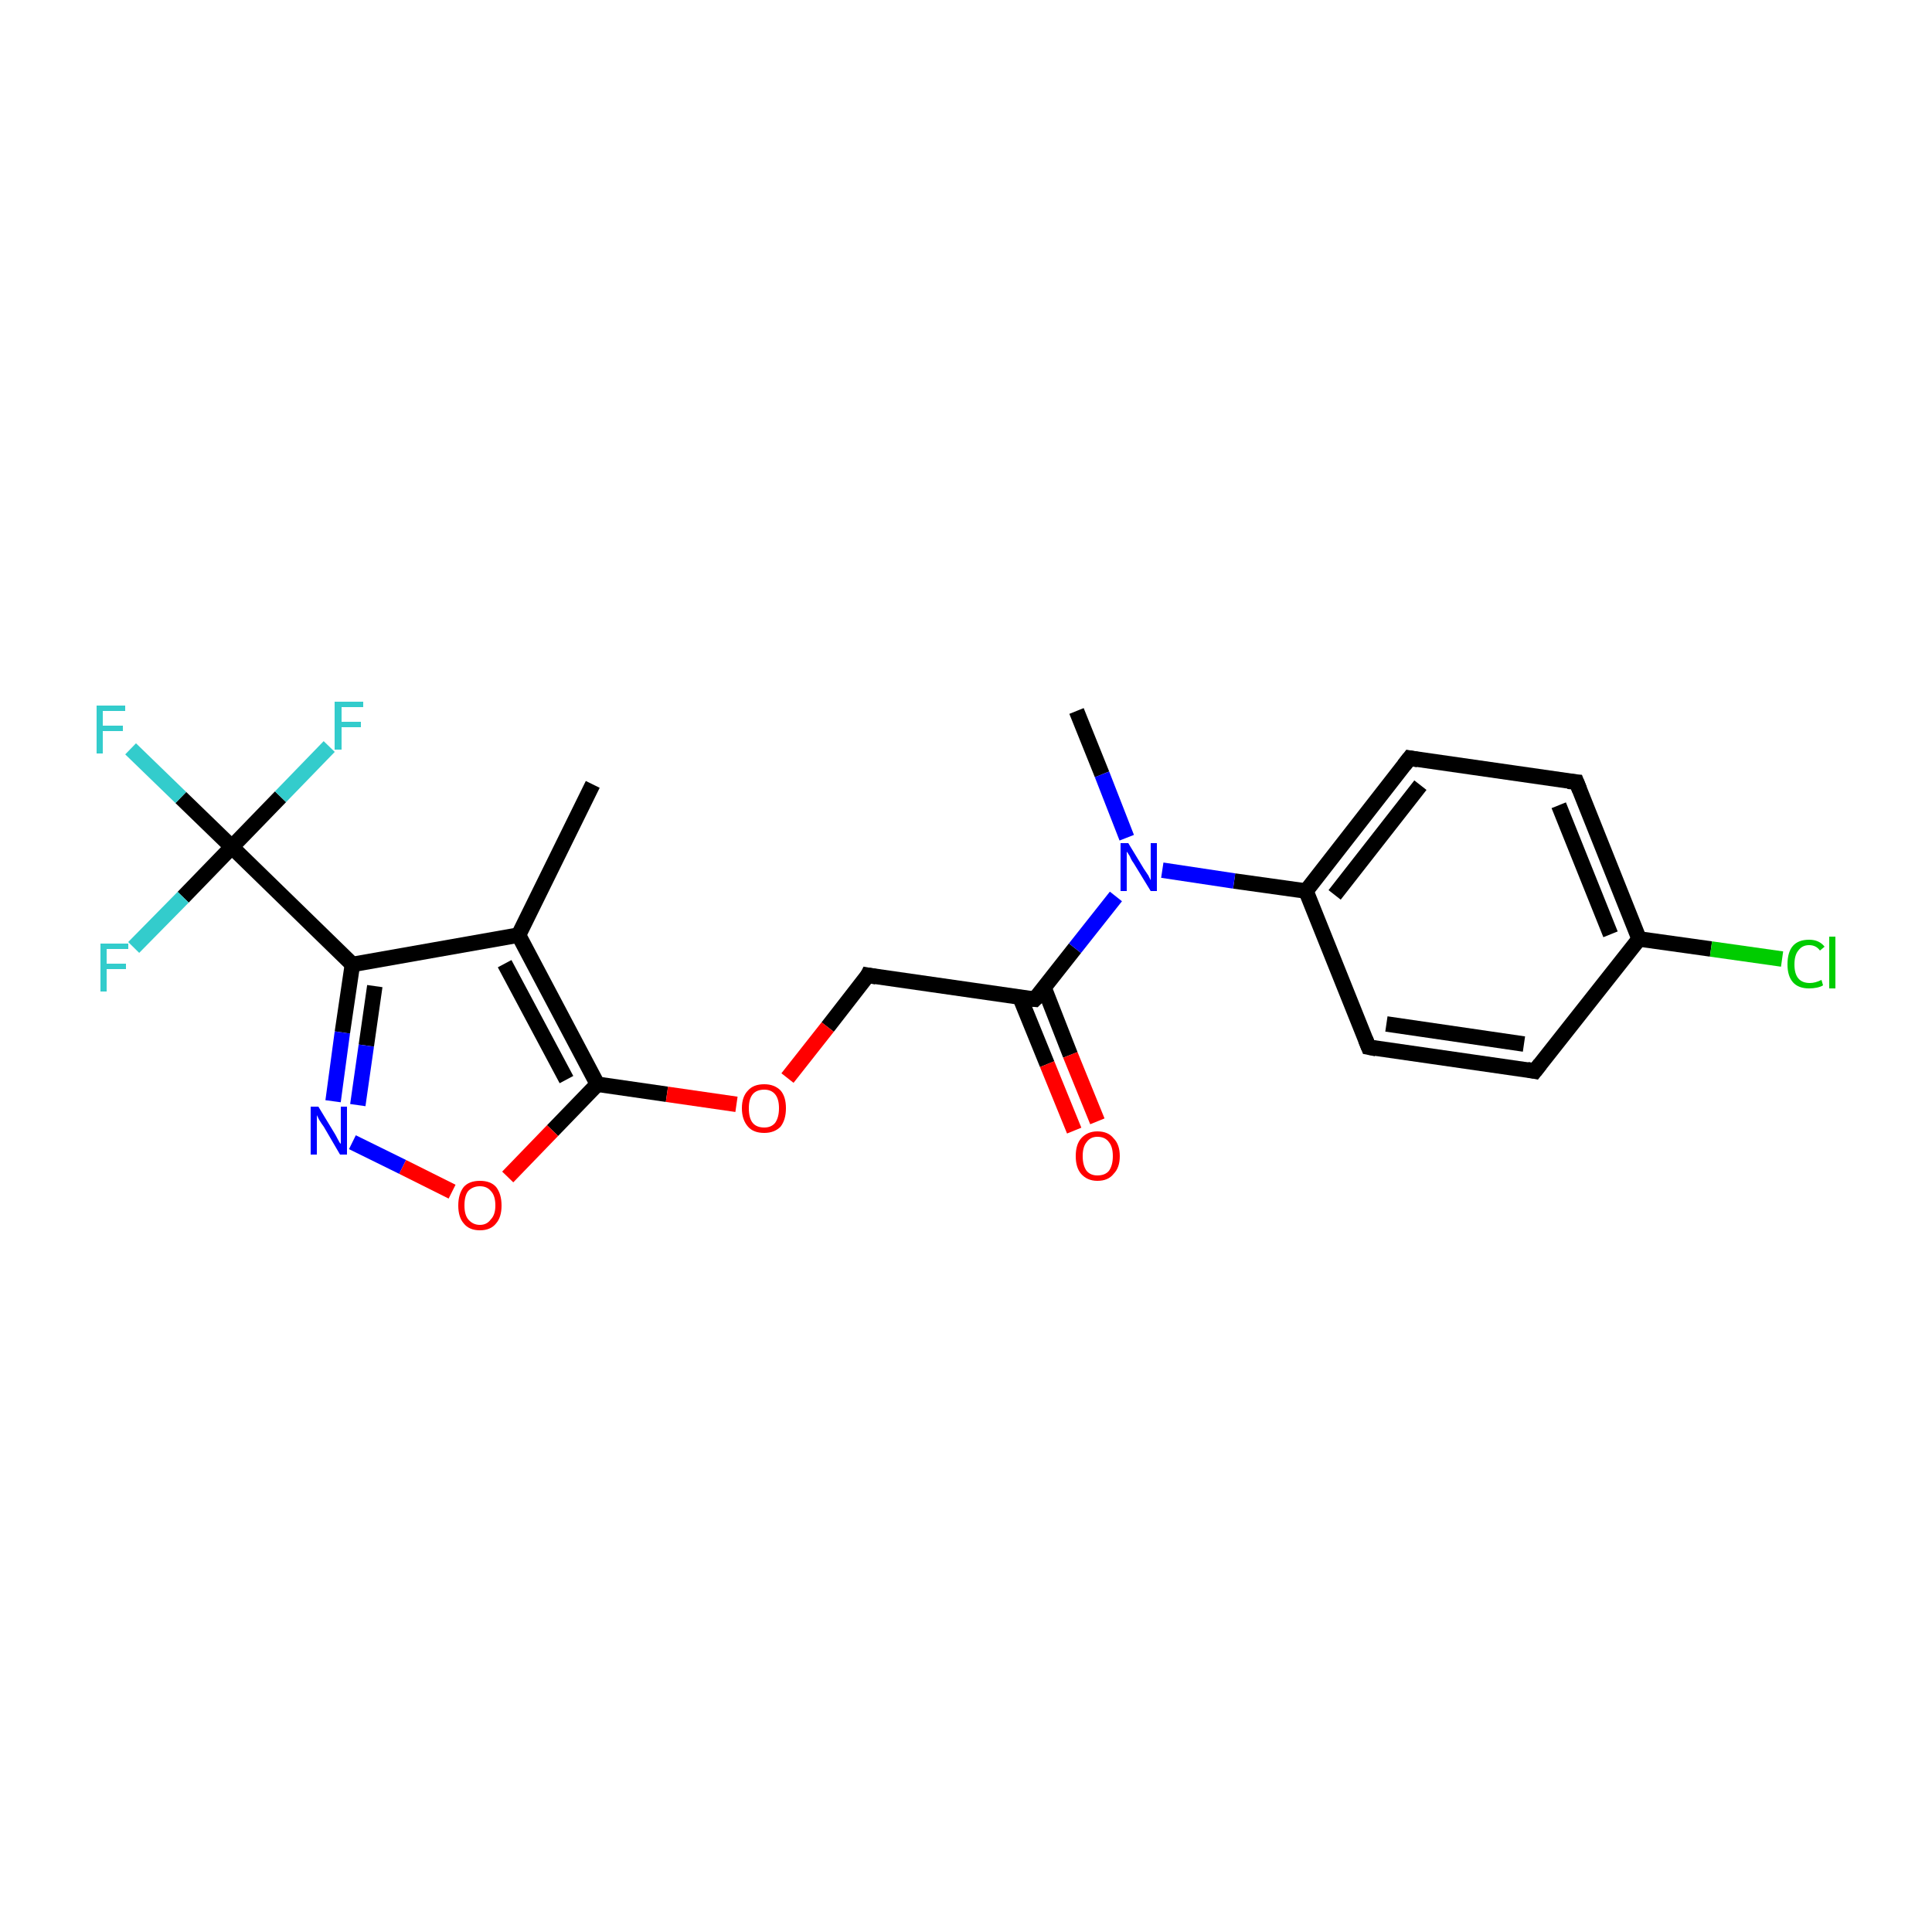 <?xml version='1.0' encoding='iso-8859-1'?>
<svg version='1.1' baseProfile='full'
              xmlns='http://www.w3.org/2000/svg'
                      xmlns:rdkit='http://www.rdkit.org/xml'
                      xmlns:xlink='http://www.w3.org/1999/xlink'
                  xml:space='preserve'
width='250px' height='250px' viewBox='0 0 250 250'>
<!-- END OF HEADER -->
<rect style='opacity:1.0;fill:#FFFFFF;stroke:none' width='250.0' height='250.0' x='0.0' y='0.0'> </rect>
<path class='bond-0 atom-0 atom-7' d='M 76.7,101.5 L 67.1,121.0' style='fill:none;fill-rule:evenodd;stroke:#000000;stroke-width:2.0px;stroke-linecap:butt;stroke-linejoin:miter;stroke-opacity:1' />
<path class='bond-1 atom-1 atom-19' d='M 139.3,92.0 L 142.6,100.2' style='fill:none;fill-rule:evenodd;stroke:#000000;stroke-width:2.0px;stroke-linecap:butt;stroke-linejoin:miter;stroke-opacity:1' />
<path class='bond-1 atom-1 atom-19' d='M 142.6,100.2 L 145.8,108.4' style='fill:none;fill-rule:evenodd;stroke:#0000FF;stroke-width:2.0px;stroke-linecap:butt;stroke-linejoin:miter;stroke-opacity:1' />
<path class='bond-2 atom-2 atom-4' d='M 198.6,138.6 L 177.1,135.5' style='fill:none;fill-rule:evenodd;stroke:#000000;stroke-width:2.0px;stroke-linecap:butt;stroke-linejoin:miter;stroke-opacity:1' />
<path class='bond-2 atom-2 atom-4' d='M 197.2,135.1 L 179.4,132.5' style='fill:none;fill-rule:evenodd;stroke:#000000;stroke-width:2.0px;stroke-linecap:butt;stroke-linejoin:miter;stroke-opacity:1' />
<path class='bond-3 atom-2 atom-8' d='M 198.6,138.6 L 212.1,121.5' style='fill:none;fill-rule:evenodd;stroke:#000000;stroke-width:2.0px;stroke-linecap:butt;stroke-linejoin:miter;stroke-opacity:1' />
<path class='bond-4 atom-3 atom-5' d='M 204.0,101.2 L 182.4,98.1' style='fill:none;fill-rule:evenodd;stroke:#000000;stroke-width:2.0px;stroke-linecap:butt;stroke-linejoin:miter;stroke-opacity:1' />
<path class='bond-5 atom-3 atom-8' d='M 204.0,101.2 L 212.1,121.5' style='fill:none;fill-rule:evenodd;stroke:#000000;stroke-width:2.0px;stroke-linecap:butt;stroke-linejoin:miter;stroke-opacity:1' />
<path class='bond-5 atom-3 atom-8' d='M 201.7,104.2 L 208.4,120.9' style='fill:none;fill-rule:evenodd;stroke:#000000;stroke-width:2.0px;stroke-linecap:butt;stroke-linejoin:miter;stroke-opacity:1' />
<path class='bond-6 atom-4 atom-9' d='M 177.1,135.5 L 169.0,115.3' style='fill:none;fill-rule:evenodd;stroke:#000000;stroke-width:2.0px;stroke-linecap:butt;stroke-linejoin:miter;stroke-opacity:1' />
<path class='bond-7 atom-5 atom-9' d='M 182.4,98.1 L 169.0,115.3' style='fill:none;fill-rule:evenodd;stroke:#000000;stroke-width:2.0px;stroke-linecap:butt;stroke-linejoin:miter;stroke-opacity:1' />
<path class='bond-7 atom-5 atom-9' d='M 183.8,101.6 L 172.7,115.8' style='fill:none;fill-rule:evenodd;stroke:#000000;stroke-width:2.0px;stroke-linecap:butt;stroke-linejoin:miter;stroke-opacity:1' />
<path class='bond-8 atom-6 atom-10' d='M 112.3,126.2 L 133.9,129.3' style='fill:none;fill-rule:evenodd;stroke:#000000;stroke-width:2.0px;stroke-linecap:butt;stroke-linejoin:miter;stroke-opacity:1' />
<path class='bond-9 atom-6 atom-21' d='M 112.3,126.2 L 107.1,132.9' style='fill:none;fill-rule:evenodd;stroke:#000000;stroke-width:2.0px;stroke-linecap:butt;stroke-linejoin:miter;stroke-opacity:1' />
<path class='bond-9 atom-6 atom-21' d='M 107.1,132.9 L 101.9,139.5' style='fill:none;fill-rule:evenodd;stroke:#FF0000;stroke-width:2.0px;stroke-linecap:butt;stroke-linejoin:miter;stroke-opacity:1' />
<path class='bond-10 atom-7 atom-11' d='M 67.1,121.0 L 45.6,124.8' style='fill:none;fill-rule:evenodd;stroke:#000000;stroke-width:2.0px;stroke-linecap:butt;stroke-linejoin:miter;stroke-opacity:1' />
<path class='bond-11 atom-7 atom-12' d='M 67.1,121.0 L 77.3,140.3' style='fill:none;fill-rule:evenodd;stroke:#000000;stroke-width:2.0px;stroke-linecap:butt;stroke-linejoin:miter;stroke-opacity:1' />
<path class='bond-11 atom-7 atom-12' d='M 65.3,124.7 L 73.3,139.7' style='fill:none;fill-rule:evenodd;stroke:#000000;stroke-width:2.0px;stroke-linecap:butt;stroke-linejoin:miter;stroke-opacity:1' />
<path class='bond-12 atom-8 atom-14' d='M 212.1,121.5 L 221.4,122.8' style='fill:none;fill-rule:evenodd;stroke:#000000;stroke-width:2.0px;stroke-linecap:butt;stroke-linejoin:miter;stroke-opacity:1' />
<path class='bond-12 atom-8 atom-14' d='M 221.4,122.8 L 230.6,124.1' style='fill:none;fill-rule:evenodd;stroke:#00CC00;stroke-width:2.0px;stroke-linecap:butt;stroke-linejoin:miter;stroke-opacity:1' />
<path class='bond-13 atom-9 atom-19' d='M 169.0,115.3 L 159.7,114.0' style='fill:none;fill-rule:evenodd;stroke:#000000;stroke-width:2.0px;stroke-linecap:butt;stroke-linejoin:miter;stroke-opacity:1' />
<path class='bond-13 atom-9 atom-19' d='M 159.7,114.0 L 150.4,112.6' style='fill:none;fill-rule:evenodd;stroke:#0000FF;stroke-width:2.0px;stroke-linecap:butt;stroke-linejoin:miter;stroke-opacity:1' />
<path class='bond-14 atom-10 atom-19' d='M 133.9,129.3 L 139.1,122.7' style='fill:none;fill-rule:evenodd;stroke:#000000;stroke-width:2.0px;stroke-linecap:butt;stroke-linejoin:miter;stroke-opacity:1' />
<path class='bond-14 atom-10 atom-19' d='M 139.1,122.7 L 144.4,116.0' style='fill:none;fill-rule:evenodd;stroke:#0000FF;stroke-width:2.0px;stroke-linecap:butt;stroke-linejoin:miter;stroke-opacity:1' />
<path class='bond-15 atom-10 atom-20' d='M 132.0,129.1 L 135.5,137.7' style='fill:none;fill-rule:evenodd;stroke:#000000;stroke-width:2.0px;stroke-linecap:butt;stroke-linejoin:miter;stroke-opacity:1' />
<path class='bond-15 atom-10 atom-20' d='M 135.5,137.7 L 139.0,146.3' style='fill:none;fill-rule:evenodd;stroke:#FF0000;stroke-width:2.0px;stroke-linecap:butt;stroke-linejoin:miter;stroke-opacity:1' />
<path class='bond-15 atom-10 atom-20' d='M 135.1,127.8 L 138.5,136.5' style='fill:none;fill-rule:evenodd;stroke:#000000;stroke-width:2.0px;stroke-linecap:butt;stroke-linejoin:miter;stroke-opacity:1' />
<path class='bond-15 atom-10 atom-20' d='M 138.5,136.5 L 142.0,145.1' style='fill:none;fill-rule:evenodd;stroke:#FF0000;stroke-width:2.0px;stroke-linecap:butt;stroke-linejoin:miter;stroke-opacity:1' />
<path class='bond-16 atom-11 atom-13' d='M 45.6,124.8 L 30.0,109.6' style='fill:none;fill-rule:evenodd;stroke:#000000;stroke-width:2.0px;stroke-linecap:butt;stroke-linejoin:miter;stroke-opacity:1' />
<path class='bond-17 atom-11 atom-18' d='M 45.6,124.8 L 44.3,133.6' style='fill:none;fill-rule:evenodd;stroke:#000000;stroke-width:2.0px;stroke-linecap:butt;stroke-linejoin:miter;stroke-opacity:1' />
<path class='bond-17 atom-11 atom-18' d='M 44.3,133.6 L 43.1,142.5' style='fill:none;fill-rule:evenodd;stroke:#0000FF;stroke-width:2.0px;stroke-linecap:butt;stroke-linejoin:miter;stroke-opacity:1' />
<path class='bond-17 atom-11 atom-18' d='M 48.5,127.6 L 47.4,135.3' style='fill:none;fill-rule:evenodd;stroke:#000000;stroke-width:2.0px;stroke-linecap:butt;stroke-linejoin:miter;stroke-opacity:1' />
<path class='bond-17 atom-11 atom-18' d='M 47.4,135.3 L 46.3,143.0' style='fill:none;fill-rule:evenodd;stroke:#0000FF;stroke-width:2.0px;stroke-linecap:butt;stroke-linejoin:miter;stroke-opacity:1' />
<path class='bond-18 atom-12 atom-21' d='M 77.3,140.3 L 86.3,141.6' style='fill:none;fill-rule:evenodd;stroke:#000000;stroke-width:2.0px;stroke-linecap:butt;stroke-linejoin:miter;stroke-opacity:1' />
<path class='bond-18 atom-12 atom-21' d='M 86.3,141.6 L 95.3,142.9' style='fill:none;fill-rule:evenodd;stroke:#FF0000;stroke-width:2.0px;stroke-linecap:butt;stroke-linejoin:miter;stroke-opacity:1' />
<path class='bond-19 atom-12 atom-22' d='M 77.3,140.3 L 71.5,146.3' style='fill:none;fill-rule:evenodd;stroke:#000000;stroke-width:2.0px;stroke-linecap:butt;stroke-linejoin:miter;stroke-opacity:1' />
<path class='bond-19 atom-12 atom-22' d='M 71.5,146.3 L 65.7,152.3' style='fill:none;fill-rule:evenodd;stroke:#FF0000;stroke-width:2.0px;stroke-linecap:butt;stroke-linejoin:miter;stroke-opacity:1' />
<path class='bond-20 atom-13 atom-15' d='M 30.0,109.6 L 23.4,103.2' style='fill:none;fill-rule:evenodd;stroke:#000000;stroke-width:2.0px;stroke-linecap:butt;stroke-linejoin:miter;stroke-opacity:1' />
<path class='bond-20 atom-13 atom-15' d='M 23.4,103.2 L 16.9,96.9' style='fill:none;fill-rule:evenodd;stroke:#33CCCC;stroke-width:2.0px;stroke-linecap:butt;stroke-linejoin:miter;stroke-opacity:1' />
<path class='bond-21 atom-13 atom-16' d='M 30.0,109.6 L 23.7,116.1' style='fill:none;fill-rule:evenodd;stroke:#000000;stroke-width:2.0px;stroke-linecap:butt;stroke-linejoin:miter;stroke-opacity:1' />
<path class='bond-21 atom-13 atom-16' d='M 23.7,116.1 L 17.3,122.6' style='fill:none;fill-rule:evenodd;stroke:#33CCCC;stroke-width:2.0px;stroke-linecap:butt;stroke-linejoin:miter;stroke-opacity:1' />
<path class='bond-22 atom-13 atom-17' d='M 30.0,109.6 L 36.3,103.1' style='fill:none;fill-rule:evenodd;stroke:#000000;stroke-width:2.0px;stroke-linecap:butt;stroke-linejoin:miter;stroke-opacity:1' />
<path class='bond-22 atom-13 atom-17' d='M 36.3,103.1 L 42.6,96.6' style='fill:none;fill-rule:evenodd;stroke:#33CCCC;stroke-width:2.0px;stroke-linecap:butt;stroke-linejoin:miter;stroke-opacity:1' />
<path class='bond-23 atom-18 atom-22' d='M 45.6,147.8 L 52.1,151.0' style='fill:none;fill-rule:evenodd;stroke:#0000FF;stroke-width:2.0px;stroke-linecap:butt;stroke-linejoin:miter;stroke-opacity:1' />
<path class='bond-23 atom-18 atom-22' d='M 52.1,151.0 L 58.5,154.2' style='fill:none;fill-rule:evenodd;stroke:#FF0000;stroke-width:2.0px;stroke-linecap:butt;stroke-linejoin:miter;stroke-opacity:1' />
<path d='M 197.6,138.4 L 198.6,138.6 L 199.3,137.7' style='fill:none;stroke:#000000;stroke-width:2.0px;stroke-linecap:butt;stroke-linejoin:miter;stroke-opacity:1;' />
<path d='M 202.9,101.1 L 204.0,101.2 L 204.4,102.2' style='fill:none;stroke:#000000;stroke-width:2.0px;stroke-linecap:butt;stroke-linejoin:miter;stroke-opacity:1;' />
<path d='M 178.1,135.7 L 177.1,135.5 L 176.7,134.5' style='fill:none;stroke:#000000;stroke-width:2.0px;stroke-linecap:butt;stroke-linejoin:miter;stroke-opacity:1;' />
<path d='M 183.5,98.3 L 182.4,98.1 L 181.7,99.0' style='fill:none;stroke:#000000;stroke-width:2.0px;stroke-linecap:butt;stroke-linejoin:miter;stroke-opacity:1;' />
<path d='M 113.4,126.4 L 112.3,126.2 L 112.1,126.6' style='fill:none;stroke:#000000;stroke-width:2.0px;stroke-linecap:butt;stroke-linejoin:miter;stroke-opacity:1;' />
<path d='M 132.8,129.2 L 133.9,129.3 L 134.2,129.0' style='fill:none;stroke:#000000;stroke-width:2.0px;stroke-linecap:butt;stroke-linejoin:miter;stroke-opacity:1;' />
<path class='atom-14' d='M 231.3 124.8
Q 231.3 123.2, 232.0 122.4
Q 232.7 121.6, 234.1 121.6
Q 235.4 121.6, 236.1 122.5
L 235.5 123.0
Q 235.0 122.3, 234.1 122.3
Q 233.2 122.3, 232.7 123.0
Q 232.2 123.6, 232.2 124.8
Q 232.2 126.0, 232.7 126.6
Q 233.2 127.2, 234.2 127.2
Q 234.9 127.2, 235.7 126.8
L 235.9 127.5
Q 235.6 127.7, 235.1 127.8
Q 234.6 127.9, 234.1 127.9
Q 232.7 127.9, 232.0 127.1
Q 231.3 126.3, 231.3 124.8
' fill='#00CC00'/>
<path class='atom-14' d='M 236.7 121.2
L 237.5 121.2
L 237.5 127.9
L 236.7 127.9
L 236.7 121.2
' fill='#00CC00'/>
<path class='atom-15' d='M 12.5 91.3
L 16.2 91.3
L 16.2 92.0
L 13.3 92.0
L 13.3 93.9
L 15.9 93.9
L 15.9 94.6
L 13.3 94.6
L 13.3 97.5
L 12.5 97.5
L 12.5 91.3
' fill='#33CCCC'/>
<path class='atom-16' d='M 13.0 122.1
L 16.6 122.1
L 16.6 122.8
L 13.8 122.8
L 13.8 124.7
L 16.3 124.7
L 16.3 125.4
L 13.8 125.4
L 13.8 128.3
L 13.0 128.3
L 13.0 122.1
' fill='#33CCCC'/>
<path class='atom-17' d='M 43.3 90.8
L 47.0 90.8
L 47.0 91.5
L 44.2 91.5
L 44.2 93.4
L 46.7 93.4
L 46.7 94.1
L 44.2 94.1
L 44.2 97.0
L 43.3 97.0
L 43.3 90.8
' fill='#33CCCC'/>
<path class='atom-18' d='M 41.2 143.2
L 43.2 146.5
Q 43.4 146.8, 43.7 147.4
Q 44.0 148.0, 44.1 148.0
L 44.1 143.2
L 44.9 143.2
L 44.9 149.4
L 44.0 149.4
L 41.9 145.8
Q 41.6 145.4, 41.3 144.9
Q 41.1 144.5, 41.0 144.3
L 41.0 149.4
L 40.2 149.4
L 40.2 143.2
L 41.2 143.2
' fill='#0000FF'/>
<path class='atom-19' d='M 146.0 109.1
L 148.0 112.4
Q 148.2 112.7, 148.6 113.3
Q 148.9 113.9, 148.9 113.9
L 148.9 109.1
L 149.7 109.1
L 149.7 115.3
L 148.9 115.3
L 146.7 111.7
Q 146.4 111.3, 146.2 110.8
Q 145.9 110.3, 145.8 110.2
L 145.8 115.3
L 145.0 115.3
L 145.0 109.1
L 146.0 109.1
' fill='#0000FF'/>
<path class='atom-20' d='M 139.2 149.6
Q 139.2 148.1, 139.9 147.3
Q 140.7 146.4, 142.0 146.4
Q 143.4 146.4, 144.1 147.3
Q 144.9 148.1, 144.9 149.6
Q 144.9 151.1, 144.1 151.9
Q 143.4 152.8, 142.0 152.8
Q 140.7 152.8, 139.9 151.9
Q 139.2 151.1, 139.2 149.6
M 142.0 152.1
Q 143.0 152.1, 143.5 151.5
Q 144.0 150.8, 144.0 149.6
Q 144.0 148.4, 143.5 147.8
Q 143.0 147.1, 142.0 147.1
Q 141.1 147.1, 140.6 147.8
Q 140.1 148.4, 140.1 149.6
Q 140.1 150.8, 140.6 151.5
Q 141.1 152.1, 142.0 152.1
' fill='#FF0000'/>
<path class='atom-21' d='M 96.0 143.4
Q 96.0 141.9, 96.8 141.1
Q 97.5 140.3, 98.9 140.3
Q 100.2 140.3, 101.0 141.1
Q 101.7 141.9, 101.7 143.4
Q 101.7 144.9, 101.0 145.8
Q 100.2 146.6, 98.9 146.6
Q 97.5 146.6, 96.8 145.8
Q 96.0 144.9, 96.0 143.4
M 98.9 145.9
Q 99.8 145.9, 100.3 145.3
Q 100.8 144.6, 100.8 143.4
Q 100.8 142.2, 100.3 141.6
Q 99.8 141.0, 98.9 141.0
Q 97.9 141.0, 97.4 141.6
Q 96.9 142.2, 96.9 143.4
Q 96.9 144.7, 97.4 145.3
Q 97.9 145.9, 98.9 145.9
' fill='#FF0000'/>
<path class='atom-22' d='M 59.3 156.0
Q 59.3 154.5, 60.0 153.6
Q 60.7 152.8, 62.1 152.8
Q 63.5 152.8, 64.2 153.6
Q 64.9 154.5, 64.9 156.0
Q 64.9 157.5, 64.2 158.3
Q 63.5 159.2, 62.1 159.2
Q 60.7 159.2, 60.0 158.3
Q 59.3 157.5, 59.3 156.0
M 62.1 158.5
Q 63.0 158.5, 63.5 157.8
Q 64.1 157.2, 64.1 156.0
Q 64.1 154.7, 63.5 154.1
Q 63.0 153.5, 62.1 153.5
Q 61.2 153.5, 60.6 154.1
Q 60.1 154.7, 60.1 156.0
Q 60.1 157.2, 60.6 157.8
Q 61.2 158.5, 62.1 158.5
' fill='#FF0000'/>
</svg>
